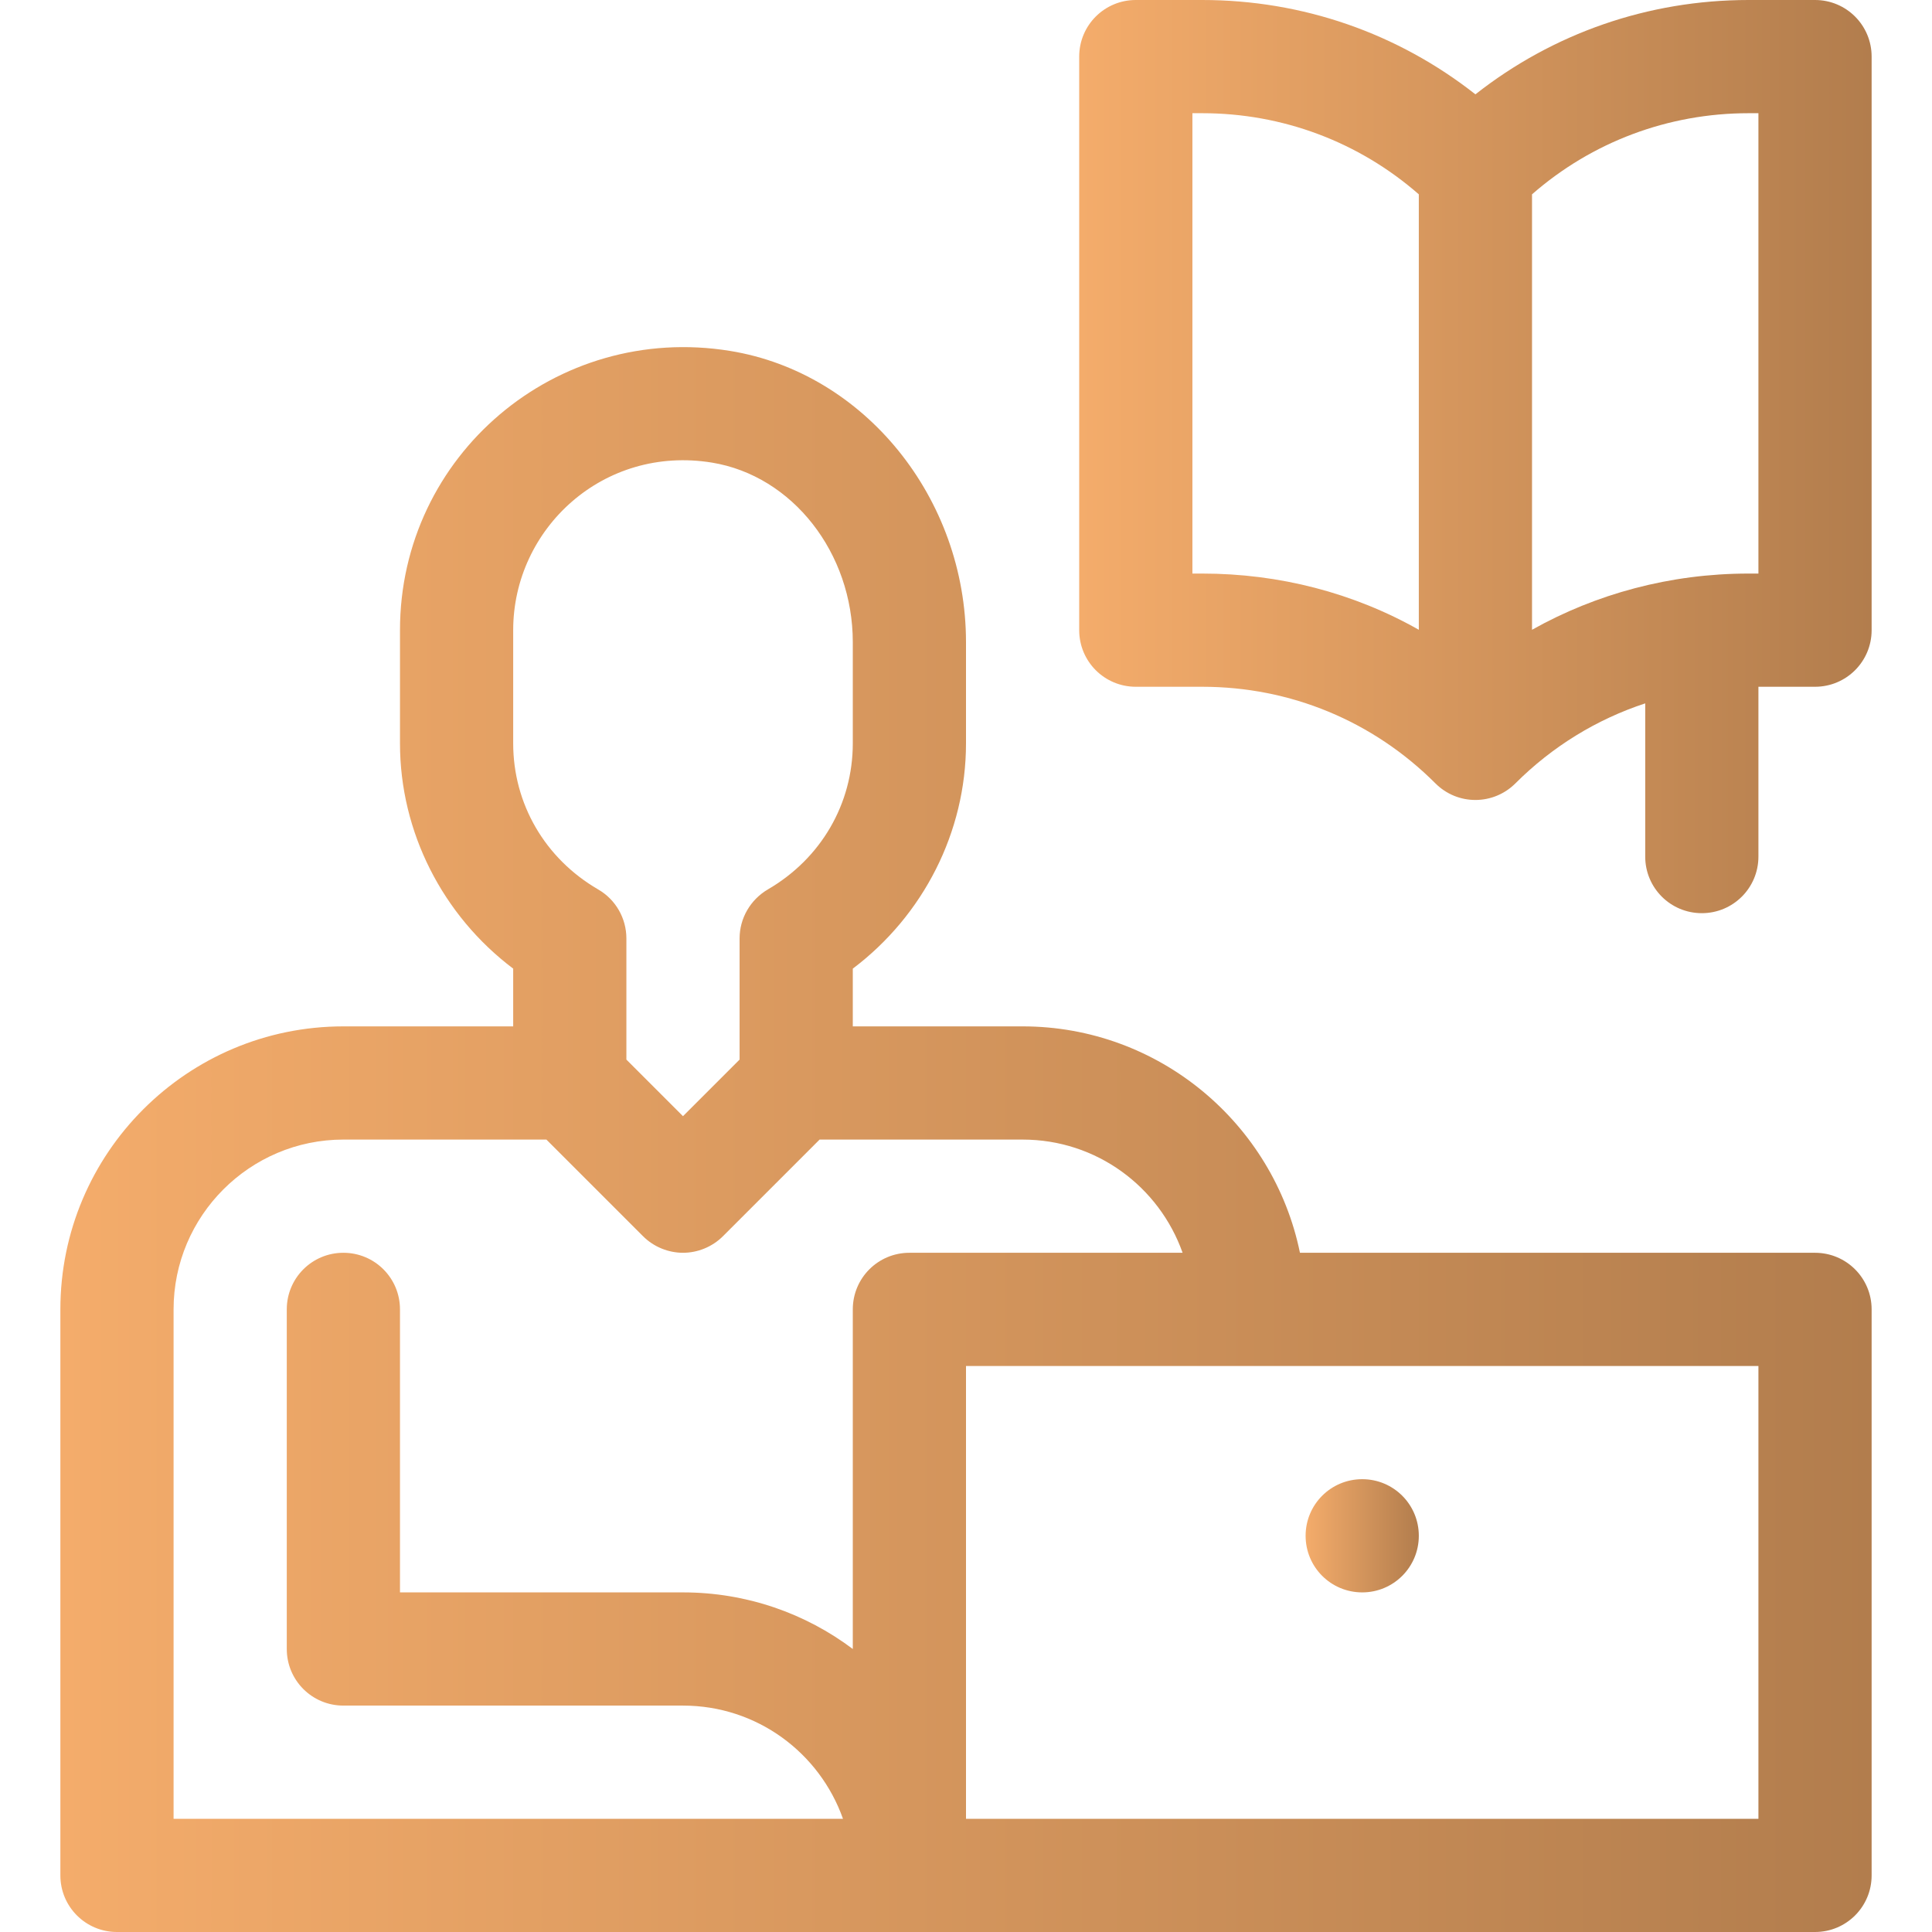 <?xml version="1.0" encoding="UTF-8"?> <!-- Generator: Adobe Illustrator 21.0.0, SVG Export Plug-In . SVG Version: 6.00 Build 0) --> <svg xmlns="http://www.w3.org/2000/svg" xmlns:xlink="http://www.w3.org/1999/xlink" id="Layer_1" x="0px" y="0px" viewBox="0 0 512 512" style="enable-background:new 0 0 512 512;" xml:space="preserve"> <style type="text/css"> .st0{fill:url(#SVGID_1_);} .st1{fill:url(#SVGID_2_);} .st2{fill:url(#SVGID_3_);} </style> <linearGradient id="SVGID_1_" gradientUnits="userSpaceOnUse" x1="346" y1="407" x2="376" y2="407"> <stop offset="0" style="stop-color:#F4AC6B"></stop> <stop offset="1" style="stop-color:#B27D4D"></stop> </linearGradient> <path class="st0" d="M376,407c0,8.3-6.7,15-15,15s-15-6.7-15-15s6.7-15,15-15S376,398.7,376,407z"></path> <linearGradient id="SVGID_2_" gradientUnits="userSpaceOnUse" x1="286" y1="121" x2="496" y2="121"> <stop offset="0" style="stop-color:#F4AC6B"></stop> <stop offset="1" style="stop-color:#B27D4D"></stop> </linearGradient> <path class="st1" d="M301,182h17.6c23.4,0,45.3,9.1,61.8,25.6c2.9,2.9,6.7,4.4,10.6,4.4c4,0,7.8-1.6,10.6-4.4 c9.8-9.8,21.6-17,34.4-21.2V227c0,8.3,6.7,15,15,15s15-6.7,15-15v-45h15c8.3,0,15-6.7,15-15V15c0-8.3-6.7-15-15-15h-17.6 c-26.6,0-51.8,8.8-72.4,25C370.4,8.8,345.2,0,318.6,0H301c-8.3,0-15,6.7-15,15v152C286,175.3,292.7,182,301,182z M466,30v122h-2.6 c-20.8,0-40.5,5.4-57.4,14.9V51.5C421.9,37.6,442.1,30,463.4,30H466z M316,30h2.6c21.3,0,41.5,7.6,57.4,21.5v115.4 c-17.3-9.8-37-14.9-57.4-14.9H316V30z"></path> <linearGradient id="SVGID_3_" gradientUnits="userSpaceOnUse" x1="16" y1="302.003" x2="496" y2="302.003"> <stop offset="0" style="stop-color:#F4AC6B"></stop> <stop offset="1" style="stop-color:#B27D4D"></stop> </linearGradient> <path class="st2" d="M31,512h450c8.3,0,15-6.7,15-15V347c0-8.3-6.7-15-15-15H344.5c-7-34.2-37.3-60-73.5-60h-45v-15.3 c18.7-14.1,30-36.2,30-59.7v-26.8c0-38.2-26.9-71.4-62.5-77.2c-46.1-7.5-87.5,27.7-87.5,74v30c0,23.5,11.3,45.6,30,59.7V272H91 c-41.4,0-75,33.6-75,75v150C16,505.3,22.7,512,31,512z M466,482H256V362h210V482z M136,167c0-26.9,23.9-49.1,52.7-44.4 c21.3,3.5,37.3,23.9,37.3,47.6V197c0,16-8.4,30.5-22.5,38.7c-4.6,2.7-7.5,7.6-7.5,13v32.1l-15,15l-15-15v-32.1 c0-5.3-2.8-10.3-7.5-13C144.4,227.5,136,213,136,197V167z M46,347c0-24.8,20.2-45,45-45h53.8l25.6,25.6c2.9,2.9,6.8,4.4,10.6,4.4 s7.7-1.5,10.6-4.4l25.6-25.6H271c19.6,0,36.2,12.5,42.4,30H241c-8.3,0-15,6.7-15,15v90c-12.5-9.4-28.1-15-45-15h-75v-75 c0-8.3-6.7-15-15-15s-15,6.7-15,15v90c0,8.3,6.7,15,15,15h90c19.6,0,36.2,12.5,42.4,30H46V347z"></path> </svg> 